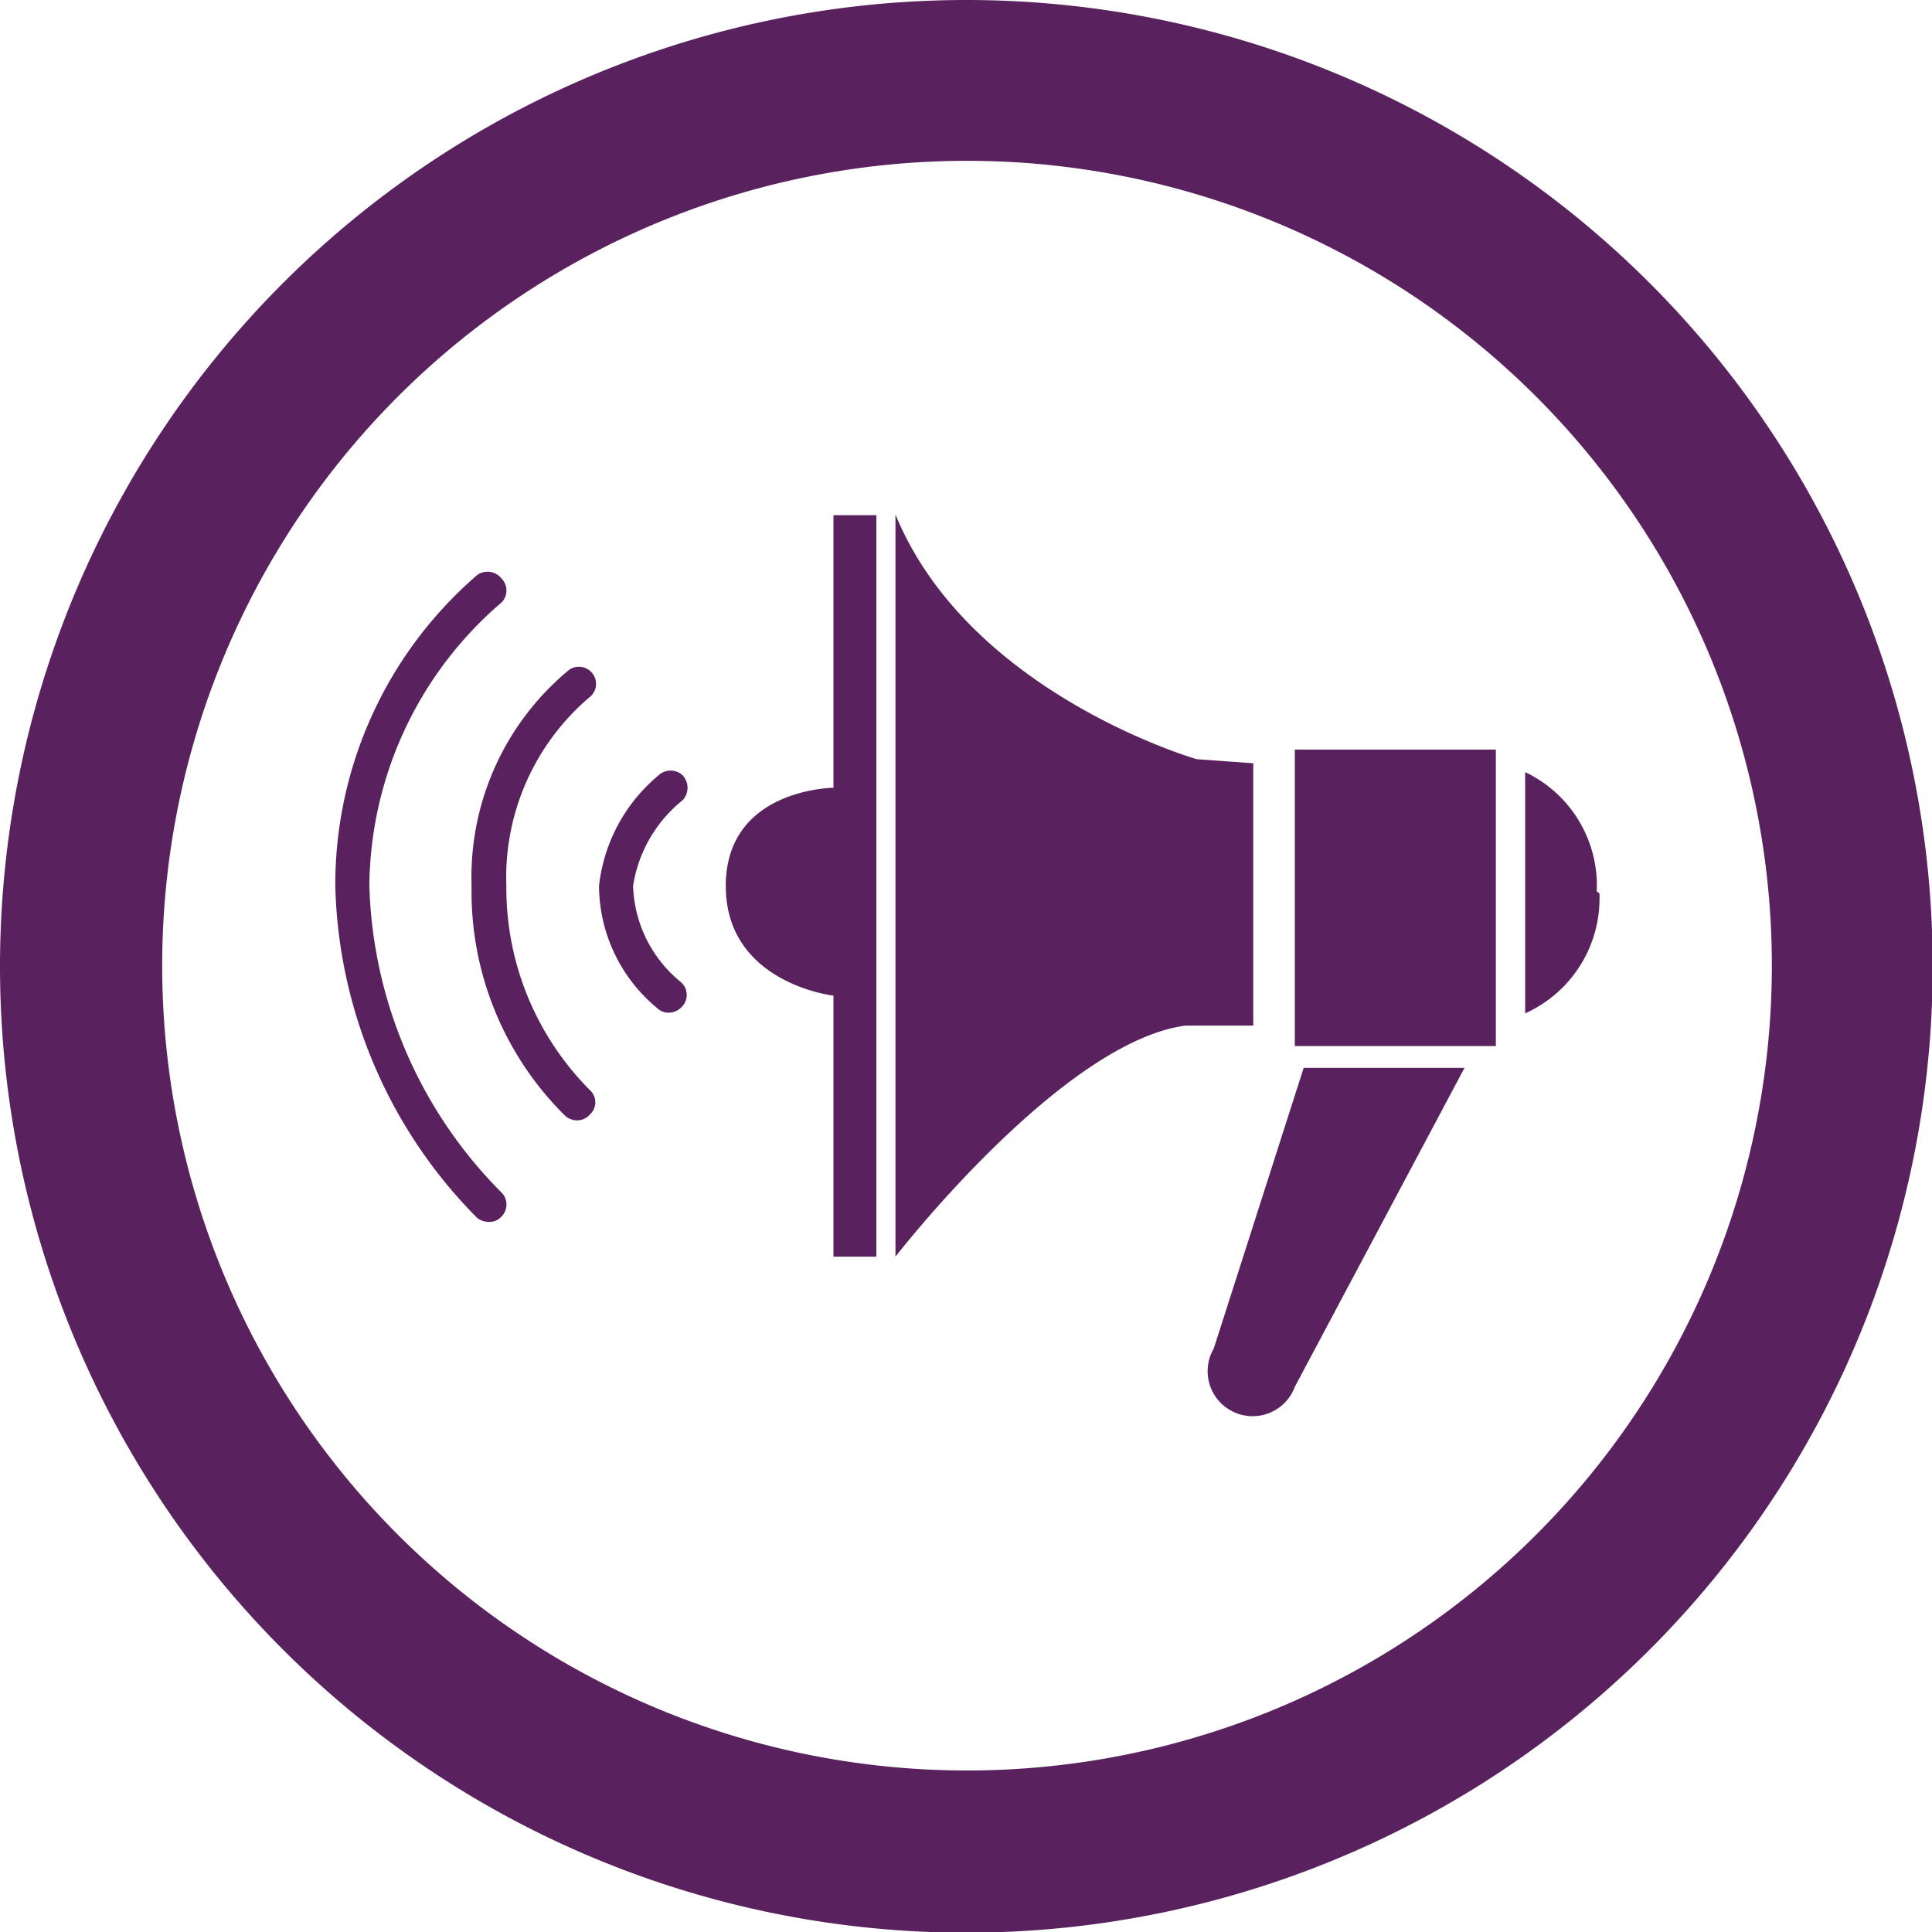 <svg xmlns="http://www.w3.org/2000/svg" viewBox="0 0 28.35 28.35"><defs><style>.cls-1{fill:#59225f;}</style></defs><title>s2</title><g id="Layer_2" data-name="Layer 2"><g id="Layer_1-2" data-name="Layer 1"><path class="cls-1" d="M14.17,2.36A11.81,11.81,0,1,0,26,14.17,11.81,11.81,0,0,0,14.17,2.36M7.36,17.85a.23.23,0,0,1-.18.08A.28.28,0,0,1,7,17.87,7.16,7.16,0,0,1,4.92,13,6,6,0,0,1,7,8.44a.26.26,0,0,1,.36.05.25.25,0,0,1,0,.35A5.53,5.53,0,0,0,5.42,13a6.64,6.64,0,0,0,1.93,4.49A.25.25,0,0,1,7.36,17.85ZM8.66,16a.24.24,0,0,1,0,.35.25.25,0,0,1-.19.09.27.27,0,0,1-.17-.06A4.62,4.62,0,0,1,6.92,13,3.94,3.94,0,0,1,8.35,9.83a.25.25,0,1,1,.29.41A3.47,3.47,0,0,0,7.43,13,4.2,4.2,0,0,0,8.66,16ZM10,14.78a.27.27,0,0,1-.18.08.24.24,0,0,1-.18-.07A2.34,2.34,0,0,1,8.79,13a2.46,2.46,0,0,1,.87-1.62.26.26,0,0,1,.36,0,.27.27,0,0,1,0,.36A2,2,0,0,0,9.29,13a1.89,1.89,0,0,0,.7,1.41A.25.25,0,0,1,10,14.78Zm2.86,3.66h-.63V14.61s-1.58-.18-1.58-1.61,1.58-1.44,1.58-1.44v-4h.63Zm.28,0V7.55c1.08,2.63,4.42,3.59,4.42,3.59l.83.06v3.85h-1C15.57,15.3,13.14,18.44,13.14,18.44ZM19,20.35a.66.66,0,1,1-1.19-.56l1.32-4.12h2.36Zm2.95-5H19V11h2.95Zm1.52-2.24a1.85,1.85,0,0,1-1.09,1.76V11.33A1.84,1.84,0,0,1,23.43,13.08ZM14.17,0A14.18,14.18,0,1,1,0,14.17,14.18,14.18,0,0,1,14.17,0Z"/></g></g></svg>